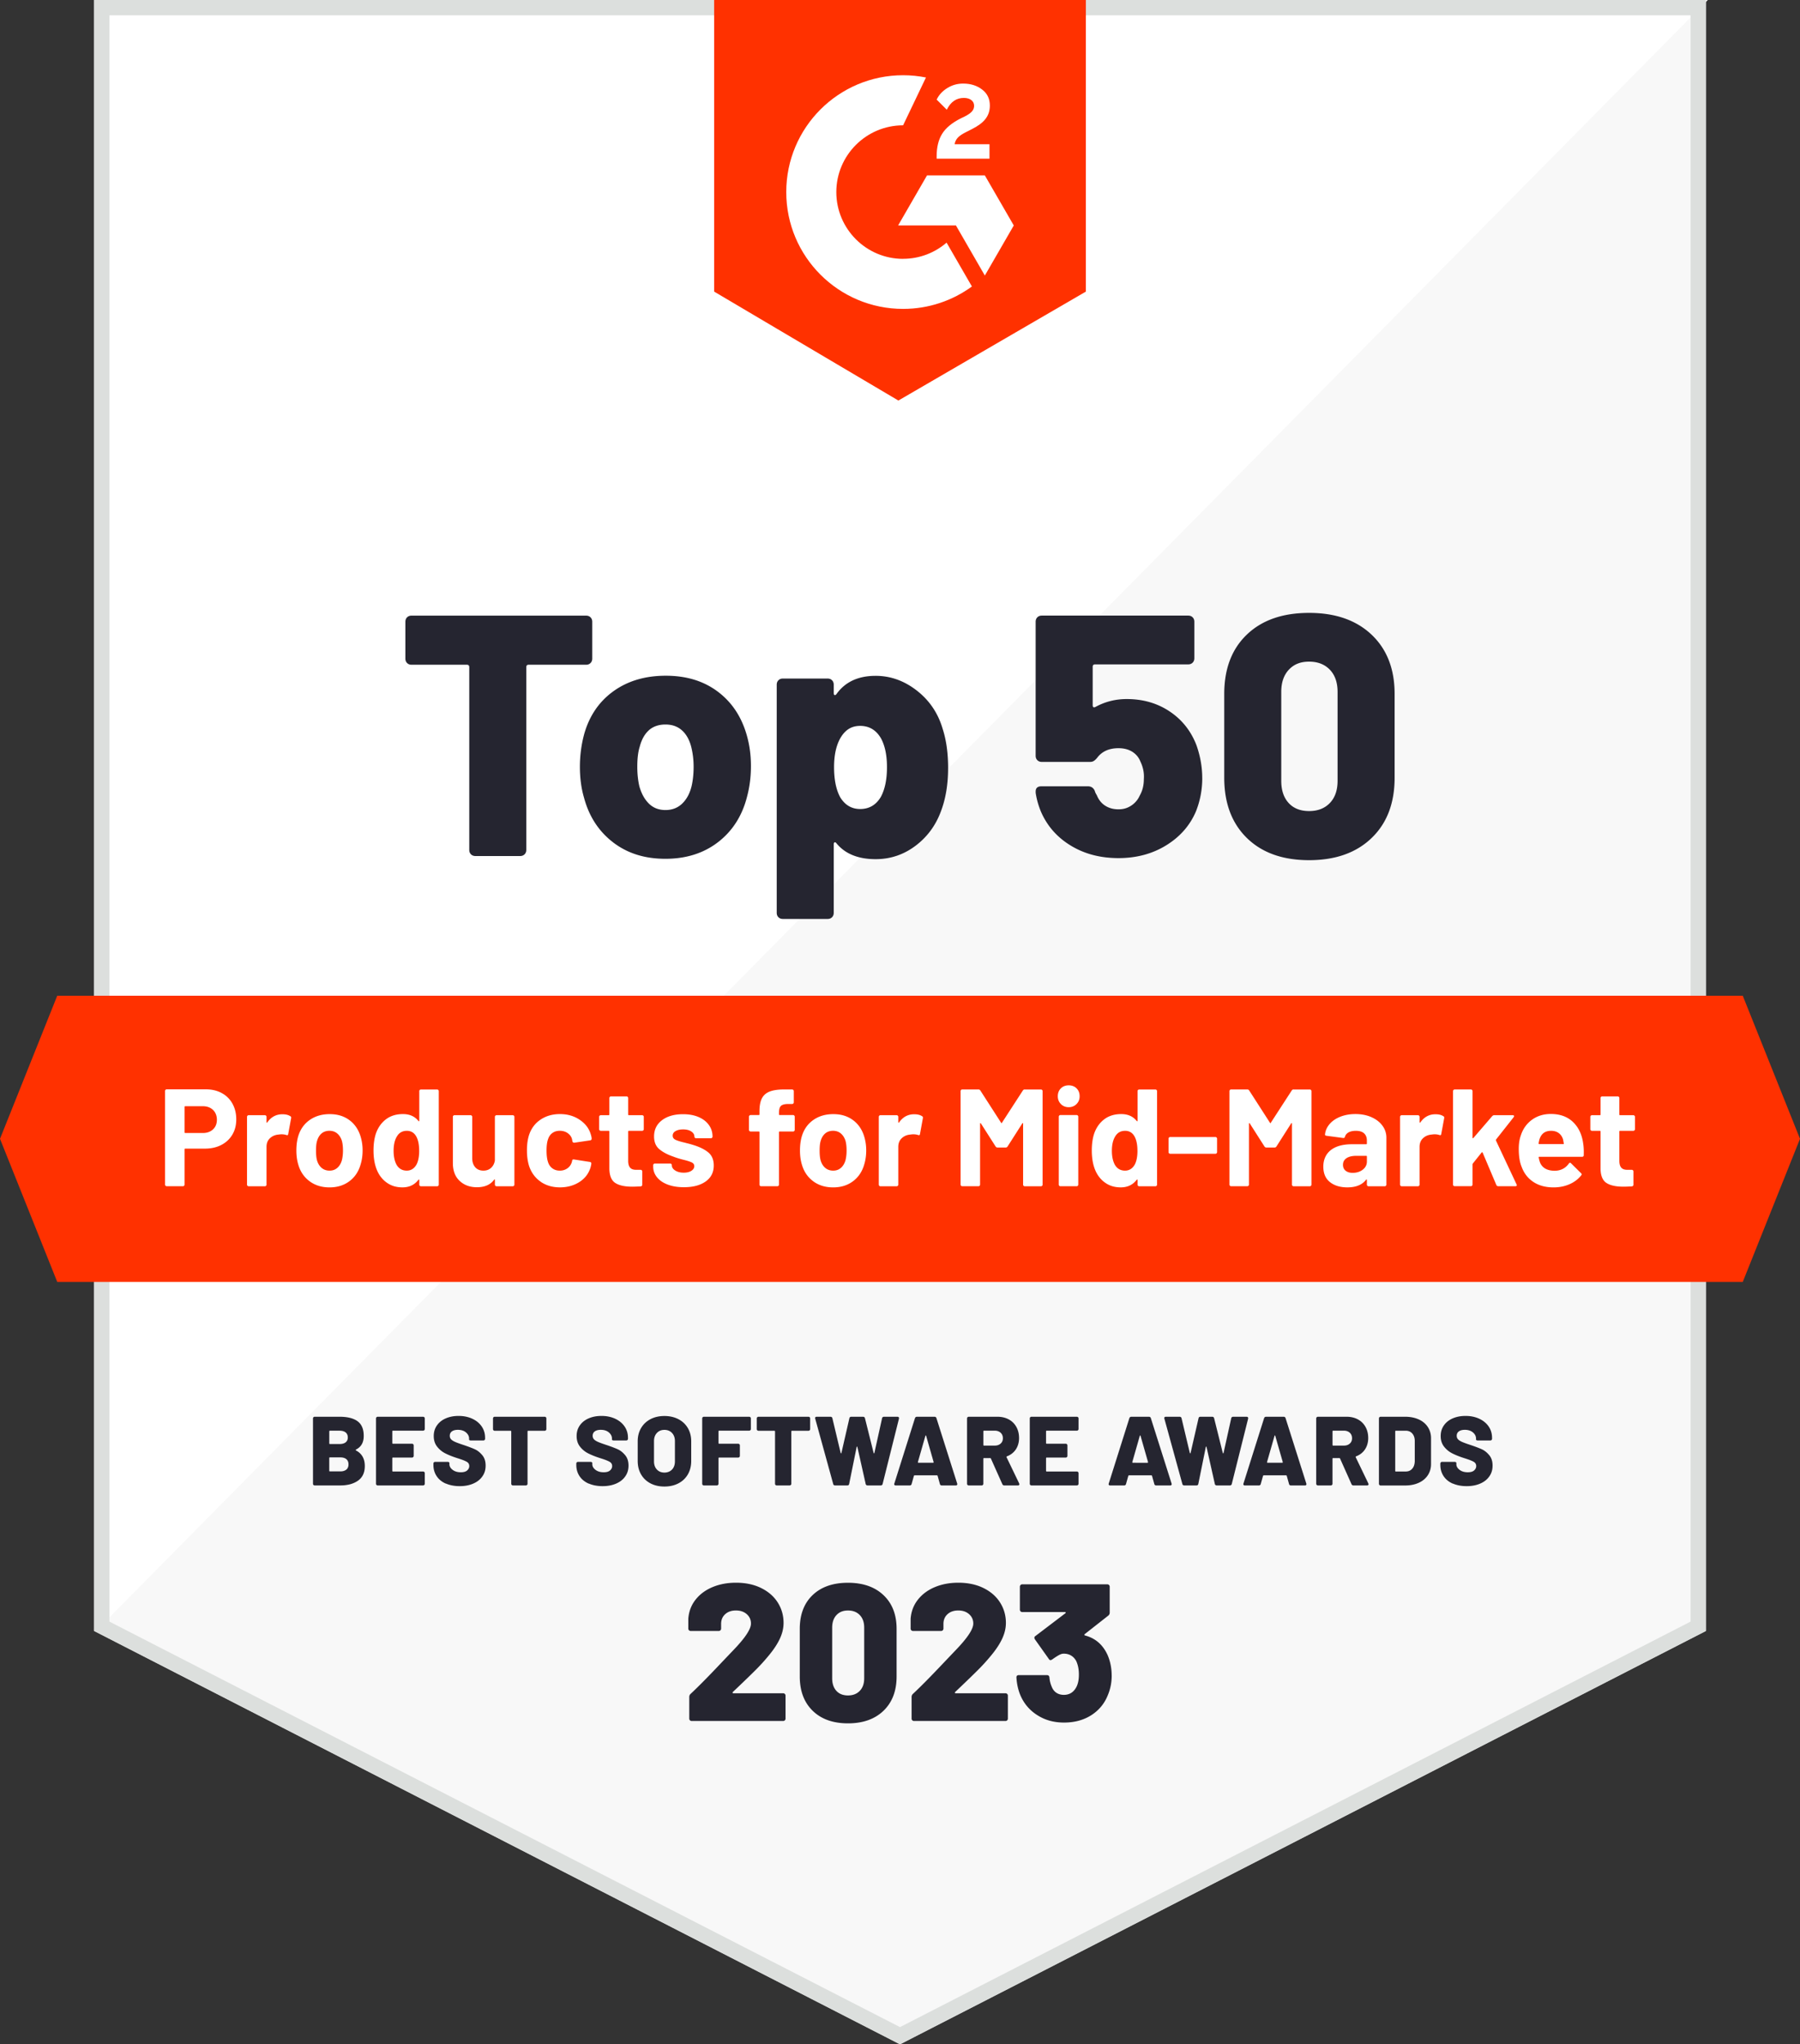 <svg xmlns="http://www.w3.org/2000/svg" id="White_Badges" viewBox="0 0 704.36 800"><rect x="0" y="0" width="704.36" height="800" fill="#333333" stroke="none"/><defs><style>.cls-2{fill:#fff}.cls-3{fill:#ff3100}.cls-5{fill:#252530}</style></defs><path d="M667.54 638.24 352.18 800 36.82 638.24V0h630.72v638.24z" style="fill:#f8f8f8"/><path d="M37.56 0v638.24L668.28 0H37.56z" class="cls-2"/><path d="M661.54 6v628.58L352.18 793.26 42.82 634.58V6h618.72m6-6H36.82v638.24L352.18 800l315.36-161.76V0Z" style="fill:#dcdfdd"/><path d="m424.91 114.11-73.36 42.63-72.1-42.63V0h145.46v114.11z" class="cls-3"/><path d="M387.21 56.45h-13.66c.37-2.15 1.69-3.34 4.38-4.71l2.52-1.28c4.5-2.31 6.89-4.91 6.89-9.16 0-2.68-1.03-4.79-3.1-6.32-2.02-1.53-4.5-2.27-7.35-2.27-2.27 0-4.33.58-6.23 1.77-1.86 1.16-3.26 2.64-4.13 4.5l3.96 3.96c1.53-3.1 3.76-4.62 6.69-4.62 2.48 0 4 1.28 4 3.05 0 1.49-.74 2.72-3.59 4.17l-1.61.78c-3.51 1.77-5.95 3.8-7.35 6.11-1.4 2.27-2.11 5.2-2.11 8.71v.95h20.68v-5.66ZM385.38 68.64h-22.63l-11.31 19.59h22.63l11.31 19.6 11.32-19.6-11.32-19.59z" class="cls-2"/><path d="M353.39 101.3c-14.41 0-26.13-11.72-26.13-26.13s11.72-26.13 26.13-26.13l8.95-18.72c-2.89-.57-5.88-.88-8.95-.88-25.25 0-45.72 20.47-45.72 45.72s20.47 45.72 45.72 45.72c10.07 0 19.37-3.26 26.93-8.77l-9.91-17.16c-4.58 3.94-10.52 6.33-17.02 6.33Z" class="cls-2"/><path d="M681.96 501.65H22.4l-22.4-56 22.4-56h659.56l22.4 56-22.4 56z" class="cls-3"/><path d="M139.18 567.43c0 .08.05.14.15.19 2.28 1.2 3.42 3.23 3.42 6.07 0 2.56-.88 4.47-2.65 5.72s-4.08 1.88-6.95 1.88h-9.98c-.21 0-.37-.06-.5-.19a.663.663 0 0 1-.19-.5v-25.5c0-.2.06-.37.19-.5s.29-.19.5-.19h9.68c3.12 0 5.48.59 7.08 1.77 1.6 1.18 2.4 3.09 2.4 5.72s-1 4.29-3 5.34c-.1.05-.15.12-.15.19Zm-10.33-7.3v4.69c0 .18.09.27.27.27h3.72c1.05 0 1.86-.22 2.42-.67.56-.45.84-1.08.84-1.9s-.28-1.5-.84-1.96-1.37-.69-2.42-.69h-3.72c-.18 0-.27.09-.27.27Zm6.68 14.96c.56-.47.84-1.16.84-2.05s-.28-1.54-.83-2.02c-.55-.47-1.35-.71-2.4-.71h-4.03c-.18 0-.27.09-.27.27v4.95c0 .18.09.27.27.27h4.03c1.02 0 1.82-.24 2.38-.71ZM166.03 559.67c-.13.13-.29.19-.5.19h-11.75c-.18 0-.27.09-.27.27v4.57c0 .18.09.27.27.27h7.41c.21 0 .37.06.5.19s.19.29.19.5v4.03c0 .21-.06.37-.19.5s-.29.19-.5.19h-7.41c-.18 0-.27.09-.27.27v4.92c0 .18.09.27.27.27h11.75c.2 0 .37.06.5.19s.19.29.19.5v4.07c0 .21-.06.37-.19.5s-.29.19-.5.19h-17.7c-.21 0-.37-.06-.5-.19a.663.663 0 0 1-.19-.5v-25.5c0-.2.06-.37.19-.5s.29-.19.5-.19h17.7c.2 0 .37.06.5.19s.19.29.19.5v4.07c0 .21-.06.37-.19.5ZM174.46 580.58c-1.55-.68-2.75-1.65-3.59-2.92s-1.27-2.73-1.27-4.4v-.5c0-.2.06-.37.19-.5s.29-.19.5-.19h4.88c.21 0 .37.05.5.13.13.09.19.2.19.33v.46c0 .82.42 1.55 1.25 2.19.83.64 1.9.96 3.21.96 1.13 0 1.96-.24 2.5-.73s.81-1.05.81-1.69c0-.72-.31-1.27-.94-1.65-.63-.38-1.75-.83-3.36-1.34l-.84-.27c-1.64-.54-3.07-1.12-4.3-1.75-1.23-.63-2.28-1.5-3.15-2.61s-1.31-2.49-1.31-4.13.42-2.98 1.25-4.17 1.98-2.11 3.46-2.75c1.47-.64 3.14-.96 5.01-.96 1.97 0 3.74.36 5.32 1.08 1.57.72 2.81 1.73 3.71 3.03.9 1.31 1.34 2.8 1.34 4.49v.31c0 .21-.06.37-.19.5s-.29.19-.5.19h-4.88c-.21 0-.37-.03-.5-.1a.3.3 0 0 1-.19-.29v-.35c0-.9-.4-1.69-1.19-2.38-.79-.69-1.86-1.04-3.19-1.04-1 0-1.78.21-2.34.61-.56.41-.84.99-.84 1.73 0 .56.18 1.03.54 1.4.36.37.92.72 1.67 1.04.75.32 1.91.74 3.48 1.25 1.79.61 3.19 1.15 4.19 1.61s1.94 1.21 2.82 2.25c.88 1.04 1.33 2.4 1.33 4.09s-.42 3.03-1.27 4.24c-.84 1.22-2.04 2.16-3.57 2.82-1.54.67-3.3 1-5.3 1s-3.85-.34-5.4-1.02ZM213.61 554.6c.13.13.19.29.19.5v4.11c0 .21-.06.37-.19.5s-.29.19-.5.19h-6.41c-.18 0-.27.09-.27.27v20.43c0 .21-.06.37-.19.5s-.29.19-.5.19h-4.99c-.21 0-.37-.06-.5-.19a.663.663 0 0 1-.19-.5v-20.43c0-.18-.09-.27-.27-.27h-6.18c-.21 0-.37-.06-.5-.19a.663.663 0 0 1-.19-.5v-4.11c0-.2.06-.37.19-.5s.29-.19.5-.19h19.51c.21 0 .37.06.5.19ZM230.37 580.58c-1.55-.68-2.75-1.65-3.59-2.92s-1.27-2.73-1.27-4.4v-.5c0-.2.06-.37.19-.5s.29-.19.5-.19h4.88c.21 0 .37.05.5.13.13.09.19.2.19.33v.46c0 .82.42 1.55 1.25 2.19.83.64 1.9.96 3.21.96 1.13 0 1.96-.24 2.5-.73s.81-1.05.81-1.69c0-.72-.31-1.27-.94-1.65-.63-.38-1.75-.83-3.36-1.34l-.84-.27c-1.64-.54-3.07-1.12-4.3-1.75-1.23-.63-2.28-1.5-3.15-2.61s-1.31-2.49-1.31-4.13.42-2.98 1.25-4.17 1.98-2.11 3.46-2.75c1.47-.64 3.14-.96 5.01-.96 1.97 0 3.74.36 5.32 1.08 1.57.72 2.81 1.73 3.71 3.03.9 1.31 1.34 2.8 1.34 4.49v.31c0 .21-.06.37-.19.5s-.29.19-.5.19h-4.88c-.21 0-.37-.03-.5-.1a.3.3 0 0 1-.19-.29v-.35c0-.9-.4-1.69-1.19-2.38-.79-.69-1.86-1.04-3.19-1.04-1 0-1.78.21-2.34.61-.56.41-.84.99-.84 1.73 0 .56.18 1.03.54 1.4.36.37.92.72 1.67 1.04.75.32 1.91.74 3.48 1.25 1.79.61 3.19 1.15 4.19 1.61s1.94 1.21 2.82 2.25c.88 1.04 1.33 2.4 1.33 4.09s-.42 3.03-1.27 4.24c-.84 1.22-2.04 2.16-3.57 2.82-1.54.67-3.3 1-5.3 1s-3.85-.34-5.4-1.02ZM254.52 580.47c-1.58-.83-2.8-2-3.67-3.51-.87-1.51-1.31-3.26-1.31-5.26v-7.68c0-1.95.44-3.67 1.31-5.16s2.09-2.66 3.67-3.49c1.57-.83 3.4-1.25 5.47-1.25s3.9.42 5.49 1.25c1.59.83 2.82 2 3.69 3.49s1.31 3.22 1.31 5.16v7.68c0 2-.44 3.75-1.31 5.26-.87 1.51-2.1 2.68-3.69 3.51-1.59.83-3.42 1.25-5.49 1.25s-3.9-.42-5.47-1.25Zm8.45-5.4c.75-.79 1.13-1.86 1.13-3.19v-7.95c0-1.31-.38-2.36-1.13-3.17-.76-.81-1.75-1.21-2.98-1.21s-2.18.4-2.94 1.21c-.76.81-1.13 1.86-1.13 3.17v7.95c0 1.33.38 2.39 1.13 3.19.75.79 1.73 1.19 2.94 1.19s2.22-.4 2.98-1.19ZM293.63 559.67c-.13.13-.29.19-.5.19h-11.71c-.18 0-.27.09-.27.27v4.57c0 .18.09.27.27.27h7.41c.21 0 .37.06.5.19s.19.29.19.5v4.03c0 .21-.06.37-.19.5s-.29.19-.5.19h-7.41c-.18 0-.27.09-.27.27v9.95c0 .21-.06.37-.19.5s-.29.19-.5.19h-4.99c-.21 0-.37-.06-.5-.19a.663.663 0 0 1-.19-.5v-25.5c0-.2.06-.37.19-.5s.29-.19.5-.19h17.66c.21 0 .37.06.5.19s.19.29.19.5v4.07c0 .21-.06.37-.19.5ZM316.83 554.6c.13.13.19.29.19.5v4.11c0 .21-.06.37-.19.5s-.29.19-.5.19h-6.41c-.18 0-.27.09-.27.27v20.43c0 .21-.06.37-.19.5s-.29.19-.5.19h-4.99c-.21 0-.37-.06-.5-.19a.663.663 0 0 1-.19-.5v-20.43c0-.18-.09-.27-.27-.27h-6.18c-.21 0-.37-.06-.5-.19a.663.663 0 0 1-.19-.5v-4.11c0-.2.06-.37.19-.5s.29-.19.5-.19h19.51c.21 0 .37.06.5.19ZM326.04 580.72l-7.03-25.54a.474.474 0 0 1-.04-.23c0-.36.2-.54.61-.54h5.38c.21 0 .38.06.52.17s.22.26.25.44l3.23 13.56c.05.1.11.15.17.15s.11-.05.13-.15l3.11-13.56c.08-.41.33-.61.77-.61h4.57c.41 0 .67.21.77.61l3.38 13.56c.05.1.11.15.17.15s.11-.05.13-.15l3-13.56a.68.68 0 0 1 .25-.44c.14-.12.31-.17.52-.17h5.22c.23 0 .4.06.52.19s.15.32.1.58l-6.38 25.5c-.1.41-.36.61-.77.61h-5.11c-.21 0-.38-.06-.52-.17a.705.705 0 0 1-.25-.44l-3.23-14.4c-.03-.13-.08-.19-.15-.19s-.13.06-.15.19l-2.92 14.4c-.08.41-.32.61-.73.61h-4.76c-.41 0-.67-.19-.77-.58ZM367.79 580.72l-.88-3.15c-.03-.15-.13-.23-.31-.23h-8.68c-.15 0-.26.08-.31.23l-.88 3.15c-.1.38-.36.58-.77.58h-5.41c-.26 0-.44-.07-.54-.21-.1-.14-.12-.33-.04-.56l8.06-25.54c.13-.38.4-.58.81-.58h6.8c.44 0 .7.19.81.58l8.1 25.54c.03.05.04.14.04.27 0 .33-.21.5-.61.5h-5.42c-.41 0-.67-.19-.77-.58Zm-8.6-8.53c0 .15.08.23.23.23h5.68c.1 0 .17-.03.21-.1.04-.06.04-.13.02-.21l-2.92-10.21c-.03-.13-.07-.19-.13-.19s-.12.06-.17.19l-2.92 10.21v.08ZM392.21 580.75l-4.46-9.98c-.05-.13-.15-.19-.31-.19h-2.38c-.18 0-.27.09-.27.27v9.75c0 .21-.06.37-.19.5s-.29.19-.5.19h-4.99c-.21 0-.37-.06-.5-.19a.663.663 0 0 1-.19-.5v-25.5c0-.2.06-.37.19-.5s.29-.19.5-.19h11.17c1.69 0 3.17.35 4.45 1.04 1.28.69 2.27 1.67 2.98 2.94.7 1.27 1.06 2.72 1.06 4.36s-.42 3.16-1.25 4.42c-.83 1.25-1.99 2.16-3.48 2.73-.18.08-.23.21-.15.38l4.92 10.21.08.31c0 .33-.21.5-.61.5h-5.26c-.38 0-.65-.18-.81-.54Zm-7.41-20.62v5.3c0 .18.09.27.27.27h4.19c.95 0 1.71-.26 2.3-.79.59-.52.88-1.22.88-2.09s-.29-1.61-.88-2.15c-.59-.54-1.36-.81-2.3-.81h-4.19c-.18 0-.27.09-.27.27ZM421.85 559.67c-.13.13-.29.19-.5.19H409.6c-.18 0-.27.09-.27.27v4.57c0 .18.09.27.27.27h7.41c.21 0 .37.06.5.19s.19.29.19.5v4.03c0 .21-.06.37-.19.5s-.29.19-.5.19h-7.41c-.18 0-.27.09-.27.27v4.92c0 .18.09.27.27.27h11.75c.2 0 .37.06.5.19s.19.29.19.5v4.07c0 .21-.06.37-.19.5s-.29.19-.5.19h-17.7c-.21 0-.37-.06-.5-.19a.663.663 0 0 1-.19-.5v-25.5c0-.2.06-.37.19-.5s.29-.19.5-.19h17.7c.2 0 .37.06.5.19s.19.29.19.5v4.07c0 .21-.06.37-.19.5ZM451.69 580.72l-.88-3.15c-.03-.15-.13-.23-.31-.23h-8.68c-.15 0-.26.08-.31.23l-.88 3.15c-.1.38-.36.58-.77.58h-5.41c-.26 0-.44-.07-.54-.21-.1-.14-.12-.33-.04-.56l8.06-25.54c.13-.38.4-.58.81-.58h6.8c.44 0 .7.19.81.58l8.1 25.54c.03.05.04.14.04.27 0 .33-.21.5-.61.5h-5.42c-.41 0-.67-.19-.77-.58Zm-8.6-8.53c0 .15.08.23.23.23H449c.1 0 .17-.03.21-.1.04-.06.04-.13.02-.21l-2.92-10.21c-.03-.13-.07-.19-.13-.19s-.12.06-.17.19l-2.92 10.21v.08ZM462.67 580.72l-7.03-25.54a.474.474 0 0 1-.04-.23c0-.36.2-.54.61-.54h5.38c.21 0 .38.06.52.17s.22.26.25.44l3.23 13.56c.05.1.11.15.17.15s.11-.05.13-.15l3.11-13.56c.08-.41.33-.61.77-.61h4.57c.41 0 .67.21.77.61l3.38 13.56c.05.1.11.15.17.15s.11-.05.13-.15l3-13.56a.68.68 0 0 1 .25-.44c.14-.12.31-.17.52-.17h5.22c.23 0 .4.06.52.19s.15.32.1.58l-6.38 25.5c-.1.41-.36.61-.77.61h-5.11c-.21 0-.38-.06-.52-.17a.705.705 0 0 1-.25-.44l-3.23-14.4c-.03-.13-.08-.19-.15-.19s-.13.06-.15.19l-2.92 14.4c-.08.41-.32.61-.73.61h-4.76c-.41 0-.67-.19-.77-.58ZM504.41 580.72l-.88-3.15c-.03-.15-.13-.23-.31-.23h-8.68c-.15 0-.26.08-.31.23l-.88 3.15c-.1.38-.36.58-.77.58h-5.41c-.26 0-.44-.07-.54-.21-.1-.14-.12-.33-.04-.56l8.06-25.54c.13-.38.4-.58.81-.58h6.8c.44 0 .7.19.81.58l8.1 25.54c.03.05.04.14.04.27 0 .33-.21.5-.61.5h-5.42c-.41 0-.67-.19-.77-.58Zm-8.6-8.53c0 .15.08.23.23.23h5.68c.1 0 .17-.03.21-.1.04-.06.04-.13.02-.21l-2.92-10.21c-.03-.13-.07-.19-.13-.19s-.12.06-.17.19l-2.92 10.21v.08ZM528.84 580.75l-4.46-9.98c-.05-.13-.15-.19-.31-.19h-2.38c-.18 0-.27.09-.27.27v9.75c0 .21-.06.37-.19.5s-.29.19-.5.19h-4.99c-.21 0-.37-.06-.5-.19a.663.663 0 0 1-.19-.5v-25.5c0-.2.06-.37.19-.5s.29-.19.5-.19h11.17c1.69 0 3.17.35 4.45 1.04 1.28.69 2.27 1.67 2.98 2.94.7 1.27 1.06 2.72 1.06 4.36s-.42 3.16-1.25 4.42c-.83 1.25-1.99 2.16-3.48 2.73-.18.08-.23.21-.15.38l4.92 10.21.08.31c0 .33-.21.5-.61.5h-5.26c-.38 0-.65-.18-.81-.54Zm-7.41-20.62v5.3c0 .18.09.27.27.27h4.19c.95 0 1.71-.26 2.3-.79.59-.52.88-1.22.88-2.09s-.29-1.61-.88-2.15c-.59-.54-1.36-.81-2.3-.81h-4.19c-.18 0-.27.09-.27.27ZM539.78 581.1a.663.663 0 0 1-.19-.5v-25.5c0-.2.06-.37.19-.5s.29-.19.5-.19h9.56c2 0 3.76.35 5.3 1.04 1.54.69 2.73 1.68 3.57 2.96.84 1.28 1.27 2.75 1.27 4.42v10.06c0 1.66-.42 3.14-1.27 4.42-.84 1.28-2.04 2.27-3.57 2.96-1.54.69-3.3 1.04-5.3 1.04h-9.56c-.21 0-.37-.06-.5-.19Zm6.45-5.26h3.88c1.02 0 1.86-.36 2.5-1.09.64-.73.97-1.71 1-2.94v-7.91c0-1.23-.33-2.21-.98-2.94-.65-.73-1.5-1.09-2.55-1.09h-3.84c-.18 0-.27.09-.27.27v15.44c0 .18.09.27.27.27ZM568.49 580.58c-1.55-.68-2.75-1.65-3.59-2.92s-1.27-2.73-1.27-4.4v-.5c0-.2.06-.37.19-.5s.29-.19.5-.19h4.88c.21 0 .37.05.5.13.13.09.19.2.19.33v.46c0 .82.42 1.55 1.25 2.19.83.64 1.9.96 3.21.96 1.13 0 1.96-.24 2.5-.73s.81-1.05.81-1.69c0-.72-.31-1.27-.94-1.65-.63-.38-1.75-.83-3.36-1.34l-.84-.27c-1.64-.54-3.07-1.12-4.3-1.75-1.23-.63-2.28-1.5-3.15-2.61s-1.31-2.49-1.31-4.13.42-2.98 1.25-4.17 1.98-2.11 3.46-2.75c1.47-.64 3.14-.96 5.01-.96 1.97 0 3.74.36 5.32 1.08 1.57.72 2.81 1.73 3.71 3.03.9 1.31 1.34 2.8 1.34 4.49v.31c0 .21-.06.37-.19.5s-.29.19-.5.19h-4.88c-.21 0-.37-.03-.5-.1a.3.3 0 0 1-.19-.29v-.35c0-.9-.4-1.69-1.19-2.38-.79-.69-1.86-1.04-3.19-1.04-1 0-1.78.21-2.34.61-.56.41-.84.99-.84 1.73 0 .56.18 1.03.54 1.4.36.37.92.72 1.67 1.04.75.32 1.91.74 3.48 1.25 1.79.61 3.19 1.15 4.19 1.61s1.94 1.21 2.82 2.25c.88 1.04 1.33 2.4 1.33 4.09s-.42 3.03-1.27 4.24c-.84 1.22-2.04 2.16-3.57 2.82-1.54.67-3.3 1-5.3 1s-3.85-.34-5.4-1.02Z" class="cls-5"/><path d="M86.77 427.75c1.8.97 3.2 2.35 4.19 4.14.99 1.79 1.49 3.83 1.49 6.14s-.51 4.27-1.54 6-2.47 3.07-4.33 4.03c-1.86.96-3.99 1.43-6.41 1.43h-7.68c-.18 0-.27.09-.27.27v13.79c0 .18-.06.33-.19.46a.62.62 0 0 1-.46.19h-6.33a.62.62 0 0 1-.46-.19.62.62 0 0 1-.19-.46v-36.62c0-.18.06-.33.19-.46a.62.62 0 0 1 .46-.19h15.25c2.38 0 4.47.49 6.27 1.46Zm-3.41 14.2c1.01-.96 1.51-2.21 1.51-3.76s-.51-2.87-1.51-3.84c-1.01-.97-2.34-1.46-4-1.46h-6.87c-.18 0-.27.09-.27.27v9.95c0 .18.09.27.27.27h6.87c1.66 0 2.99-.48 4-1.43ZM113.6 436.79c.29.14.4.42.32.81l-1.14 6.17c-.04.43-.29.56-.76.38-.54-.18-1.17-.27-1.89-.27-.29 0-.69.04-1.19.11-1.3.11-2.4.59-3.3 1.43-.9.85-1.35 1.97-1.35 3.38v14.77c0 .18-.06.33-.19.46s-.28.19-.46.19h-6.33a.62.62 0 0 1-.46-.19.62.62 0 0 1-.19-.46v-26.51c0-.18.06-.33.19-.46a.62.62 0 0 1 .46-.19h6.33c.18 0 .33.06.46.19s.19.28.19.46v2.06c0 .11.04.18.11.22.07.04.13.02.16-.05 1.48-2.16 3.46-3.25 5.95-3.25 1.3 0 2.33.25 3.08.76ZM121.17 462.27c-2.16-1.59-3.64-3.75-4.44-6.49-.51-1.69-.76-3.53-.76-5.52 0-2.13.25-4.04.76-5.73.83-2.67 2.33-4.76 4.49-6.27 2.16-1.51 4.76-2.27 7.79-2.27s5.48.75 7.57 2.24c2.09 1.5 3.57 3.58 4.44 6.25.58 1.8.87 3.7.87 5.68s-.25 3.77-.76 5.46c-.79 2.81-2.26 5.02-4.41 6.63-2.15 1.61-4.73 2.41-7.76 2.41s-5.63-.79-7.79-2.38Zm10.82-5.25c.83-.72 1.42-1.71 1.79-2.98.29-1.15.43-2.42.43-3.79 0-1.51-.14-2.79-.43-3.84-.4-1.23-1.01-2.18-1.84-2.87-.83-.69-1.84-1.03-3.03-1.03s-2.25.34-3.06 1.03-1.4 1.64-1.76 2.87c-.29.87-.43 2.15-.43 3.84s.13 2.89.38 3.79c.36 1.26.96 2.25 1.81 2.98.85.72 1.88 1.08 3.11 1.08s2.2-.36 3.03-1.08ZM164.26 426.54a.62.62 0 0 1 .46-.19h6.33c.18 0 .33.06.46.19s.19.28.19.46v36.57c0 .18-.06.33-.19.46s-.28.19-.46.19h-6.33a.62.62 0 0 1-.46-.19.62.62 0 0 1-.19-.46v-1.79c0-.11-.04-.17-.11-.19-.07-.02-.14 0-.22.08-1.51 1.98-3.59 2.98-6.22 2.98s-4.7-.7-6.52-2.11c-1.82-1.41-3.13-3.34-3.92-5.79-.61-1.87-.92-4.06-.92-6.55s.32-4.8.97-6.71c.83-2.31 2.14-4.14 3.92-5.49s3.99-2.03 6.63-2.03 4.62.9 6.06 2.7c.07.11.14.14.22.11.07-.04.11-.11.11-.22v-11.58c0-.18.06-.33.19-.46Zm-.24 23.77c0-2.42-.4-4.31-1.19-5.68-.83-1.41-2.04-2.11-3.62-2.11-1.7 0-2.98.7-3.84 2.11-.9 1.41-1.35 3.32-1.35 5.73 0 2.16.38 3.97 1.14 5.41.9 1.55 2.24 2.33 4 2.33 1.62 0 2.88-.77 3.79-2.33.72-1.33 1.08-3.16 1.08-5.46ZM193.85 436.6a.62.62 0 0 1 .46-.19h6.33c.18 0 .33.06.46.19s.19.28.19.46v26.51c0 .18-.06.33-.19.46s-.28.19-.46.19h-6.33a.62.62 0 0 1-.46-.19.62.62 0 0 1-.19-.46v-1.84c0-.11-.04-.17-.11-.19-.07-.02-.14.03-.22.14-1.44 1.95-3.68 2.92-6.71 2.92-2.74 0-5-.83-6.76-2.49-1.77-1.66-2.65-3.98-2.65-6.98v-18.07c0-.18.06-.33.19-.46s.28-.19.46-.19h6.27c.18 0 .33.06.46.19s.19.28.19.46v16.17c0 1.44.39 2.62 1.16 3.52.77.9 1.85 1.35 3.22 1.35 1.23 0 2.24-.37 3.03-1.11.79-.74 1.28-1.7 1.46-2.89v-17.04c0-.18.06-.33.19-.46ZM211.64 462.48c-2.11-1.44-3.62-3.43-4.52-5.95-.61-1.8-.92-3.93-.92-6.38s.31-4.51.92-6.28c.87-2.45 2.36-4.38 4.49-5.79 2.13-1.41 4.63-2.11 7.52-2.11s5.42.72 7.6 2.16c2.18 1.44 3.63 3.26 4.35 5.46.29.87.43 1.51.43 1.95v.11c0 .32-.18.52-.54.6l-6.22.92h-.11c-.32 0-.54-.18-.65-.54l-.16-.87c-.25-.94-.81-1.71-1.68-2.33-.87-.61-1.89-.92-3.08-.92s-2.13.29-2.92.87c-.79.58-1.35 1.37-1.68 2.38-.4 1.08-.6 2.56-.6 4.44s.18 3.35.54 4.44c.32 1.08.89 1.93 1.7 2.54.81.61 1.79.92 2.95.92s2.1-.3 2.95-.89c.85-.59 1.43-1.42 1.76-2.46.04-.07.05-.18.05-.32.04-.04.05-.09.05-.16.04-.43.29-.61.76-.54l6.22.97c.36.07.54.27.54.59 0 .29-.11.83-.32 1.62-.76 2.42-2.23 4.31-4.41 5.68s-4.7 2.06-7.55 2.06-5.38-.72-7.49-2.16ZM251.73 442.33a.62.62 0 0 1-.46.19h-5.19c-.18 0-.27.09-.27.27v11.47c0 1.19.24 2.07.73 2.65.49.58 1.27.87 2.35.87h1.79c.18 0 .33.06.46.19s.19.28.19.46v5.14c0 .4-.22.63-.65.7-1.51.07-2.6.11-3.25.11-2.99 0-5.23-.5-6.71-1.49-1.48-.99-2.24-2.86-2.27-5.6v-14.5c0-.18-.09-.27-.27-.27h-3.08a.62.62 0 0 1-.46-.19.62.62 0 0 1-.19-.46v-4.81c0-.18.06-.33.19-.46a.62.62 0 0 1 .46-.19h3.08c.18 0 .27-.09.27-.27v-6.44c0-.18.06-.33.19-.46a.62.62 0 0 1 .46-.19h6.06c.18 0 .33.06.46.19s.19.28.19.46v6.44c0 .18.09.27.27.27h5.19c.18 0 .33.06.46.19s.19.28.19.46v4.81c0 .18-.06.33-.19.46ZM261.28 463.56c-1.8-.69-3.2-1.64-4.19-2.87-.99-1.23-1.49-2.61-1.49-4.17v-.54c0-.18.06-.33.19-.46s.28-.19.46-.19h6c.18 0 .33.06.46.19s.19.28.19.46v.05c0 .79.44 1.47 1.33 2.03.88.56 1.99.84 3.33.84 1.23 0 2.22-.24 2.98-.73s1.14-1.09 1.14-1.81c0-.65-.32-1.14-.97-1.46-.65-.32-1.71-.67-3.19-1.03-1.7-.43-3.03-.85-4-1.24-2.31-.79-4.15-1.77-5.52-2.92-1.37-1.15-2.06-2.81-2.06-4.98 0-2.67 1.04-4.79 3.11-6.36 2.07-1.57 4.82-2.35 8.25-2.35 2.31 0 4.33.37 6.06 1.11 1.73.74 3.07 1.78 4.03 3.11.96 1.33 1.43 2.85 1.43 4.54 0 .18-.06.33-.19.46s-.28.19-.46.19h-5.79a.62.62 0 0 1-.46-.19.62.62 0 0 1-.19-.46c0-.79-.41-1.46-1.22-2s-1.88-.81-3.22-.81c-1.19 0-2.16.22-2.92.65-.76.43-1.14 1.03-1.14 1.79s.37 1.26 1.11 1.62c.74.36 1.97.74 3.71 1.14.4.11.85.23 1.35.35.5.13 1.05.28 1.62.46 2.56.76 4.58 1.73 6.06 2.92 1.48 1.19 2.22 2.92 2.22 5.19 0 2.67-1.05 4.75-3.16 6.25-2.11 1.5-4.95 2.25-8.52 2.25-2.42 0-4.53-.34-6.33-1.03ZM310.8 436.54c.13.13.19.28.19.46v5.14c0 .18-.06.33-.19.46a.62.62 0 0 1-.46.19h-5.25c-.18 0-.27.09-.27.27v20.5c0 .18-.06.33-.19.46a.62.62 0 0 1-.46.19h-6.33a.62.62 0 0 1-.46-.19.62.62 0 0 1-.19-.46v-20.5c0-.18-.09-.27-.27-.27h-3.19a.62.62 0 0 1-.46-.19.62.62 0 0 1-.19-.46V437c0-.18.06-.33.19-.46s.28-.19.46-.19h3.19c.18 0 .27-.09.27-.27v-1.19c0-2.24.34-3.98 1.03-5.22.68-1.24 1.79-2.13 3.33-2.65 1.53-.52 3.65-.75 6.36-.68h2.06c.18 0 .33.06.46.19s.19.28.19.46v4.38c0 .18-.06.33-.19.46a.62.62 0 0 1-.46.19h-1.79c-1.26.04-2.14.3-2.62.78-.49.49-.73 1.38-.73 2.68v.6c0 .18.09.27.27.27h5.25c.18 0 .33.06.46.19ZM318.24 462.27c-2.16-1.59-3.64-3.75-4.44-6.49-.51-1.69-.76-3.53-.76-5.52 0-2.13.25-4.04.76-5.73.83-2.67 2.33-4.76 4.49-6.27 2.16-1.51 4.76-2.27 7.79-2.27s5.48.75 7.57 2.24c2.09 1.5 3.57 3.58 4.44 6.25.58 1.8.87 3.7.87 5.68s-.25 3.77-.76 5.46c-.79 2.81-2.26 5.02-4.41 6.63-2.15 1.61-4.73 2.41-7.76 2.41s-5.63-.79-7.79-2.38Zm10.82-5.25c.83-.72 1.42-1.71 1.79-2.98.29-1.15.43-2.42.43-3.79 0-1.51-.14-2.79-.43-3.84-.4-1.23-1.01-2.18-1.84-2.87-.83-.69-1.84-1.03-3.03-1.03s-2.25.34-3.06 1.03-1.4 1.64-1.76 2.87c-.29.87-.43 2.15-.43 3.84s.13 2.89.38 3.79c.36 1.26.96 2.25 1.81 2.98.85.72 1.88 1.08 3.11 1.08s2.2-.36 3.03-1.08ZM360.81 436.79c.29.14.4.42.32.81l-1.13 6.17c-.04.43-.29.56-.76.38-.54-.18-1.17-.27-1.89-.27-.29 0-.69.04-1.19.11-1.3.11-2.4.59-3.3 1.43-.9.85-1.35 1.97-1.35 3.38v14.77c0 .18-.06.33-.19.46s-.28.19-.46.19h-6.33a.62.62 0 0 1-.46-.19.62.62 0 0 1-.19-.46v-26.51c0-.18.06-.33.19-.46a.62.62 0 0 1 .46-.19h6.33c.18 0 .33.06.46.19s.19.28.19.46v2.06c0 .11.04.18.11.22.07.04.13.02.16-.05 1.48-2.16 3.46-3.25 5.95-3.25 1.3 0 2.33.25 3.08.76ZM401 426.35h6.33c.18 0 .33.06.46.19s.19.28.19.46v36.57c0 .18-.06.33-.19.46s-.28.19-.46.19H401a.62.62 0 0 1-.46-.19.62.62 0 0 1-.19-.46v-23.86c0-.14-.04-.22-.11-.22s-.14.05-.22.16l-5.73 8.98c-.18.29-.43.43-.76.43h-3.19c-.32 0-.58-.14-.76-.43l-5.73-8.98c-.07-.11-.14-.15-.22-.14-.07.02-.11.1-.11.24v23.8c0 .18-.06.33-.19.46s-.28.19-.46.19h-6.33a.62.62 0 0 1-.46-.19.62.62 0 0 1-.19-.46v-36.57c0-.18.06-.33.19-.46s.28-.19.46-.19h6.33c.32 0 .58.14.76.43l8.11 12.6c.11.22.22.22.33 0l8.17-12.6c.18-.29.43-.43.76-.43ZM415.15 432.05c-.81-.81-1.22-1.83-1.22-3.06s.4-2.29 1.19-3.08c.79-.79 1.82-1.19 3.08-1.19s2.29.4 3.08 1.19c.79.79 1.19 1.82 1.19 3.08s-.41 2.25-1.22 3.06-1.83 1.22-3.06 1.22-2.24-.41-3.06-1.22Zm-.65 31.97a.62.62 0 0 1-.19-.46V437c0-.18.06-.33.19-.46a.62.62 0 0 1 .46-.19h6.33c.18 0 .33.06.46.19s.19.28.19.46v26.56c0 .18-.06.33-.19.46s-.28.19-.46.19h-6.33a.62.62 0 0 1-.46-.19ZM445.33 426.54a.62.62 0 0 1 .46-.19h6.33c.18 0 .33.06.46.19s.19.28.19.46v36.57c0 .18-.06.33-.19.46a.62.62 0 0 1-.46.19h-6.33a.62.62 0 0 1-.46-.19.62.62 0 0 1-.19-.46v-1.79c0-.11-.04-.17-.11-.19-.07-.02-.14 0-.22.08-1.51 1.98-3.59 2.98-6.22 2.98s-4.7-.7-6.52-2.11c-1.82-1.41-3.13-3.34-3.92-5.79-.61-1.87-.92-4.06-.92-6.55s.32-4.8.97-6.71c.83-2.31 2.14-4.14 3.92-5.49s3.99-2.03 6.63-2.03 4.62.9 6.06 2.7c.07.11.14.14.22.11.07-.04.11-.11.11-.22v-11.58c0-.18.06-.33.19-.46Zm-.24 23.77c0-2.42-.4-4.31-1.19-5.68-.83-1.41-2.04-2.11-3.62-2.11-1.7 0-2.97.7-3.84 2.11-.9 1.41-1.35 3.32-1.35 5.73 0 2.16.38 3.97 1.14 5.41.9 1.55 2.24 2.33 4 2.33 1.62 0 2.88-.77 3.79-2.33.72-1.33 1.08-3.16 1.08-5.46ZM457.45 451.31a.62.62 0 0 1-.19-.46v-5.25c0-.18.06-.33.19-.46a.62.62 0 0 1 .46-.19h17.69c.18 0 .33.06.46.19s.19.28.19.46v5.25c0 .18-.06.33-.19.46a.62.62 0 0 1-.46.19h-17.69a.62.62 0 0 1-.46-.19ZM506.21 426.35h6.33c.18 0 .33.06.46.19s.19.28.19.46v36.57c0 .18-.06.33-.19.46s-.28.19-.46.19h-6.33a.62.62 0 0 1-.46-.19.62.62 0 0 1-.19-.46v-23.86c0-.14-.04-.22-.11-.22s-.14.05-.22.16l-5.73 8.98c-.18.29-.43.43-.76.43h-3.19c-.32 0-.58-.14-.76-.43l-5.73-8.98c-.07-.11-.14-.15-.22-.14-.07.02-.11.1-.11.24v23.8c0 .18-.06.33-.19.46s-.28.19-.46.19h-6.33a.62.62 0 0 1-.46-.19.62.62 0 0 1-.19-.46v-36.57c0-.18.06-.33.19-.46s.28-.19.46-.19h6.33c.32 0 .58.14.76.43l8.11 12.6c.11.22.22.22.33 0l8.17-12.6c.18-.29.43-.43.76-.43ZM536.67 437.19c1.84.81 3.27 1.92 4.3 3.33a7.792 7.792 0 0 1 1.54 4.71v18.34c0 .18-.06.33-.19.46s-.28.19-.46.19h-6.33a.62.62 0 0 1-.46-.19.62.62 0 0 1-.19-.46v-1.79c0-.11-.04-.18-.11-.22-.07-.04-.14 0-.22.11-1.51 1.98-3.95 2.98-7.3 2.98-2.81 0-5.08-.68-6.82-2.06-1.73-1.37-2.6-3.39-2.6-6.06s.97-4.93 2.92-6.46c1.95-1.53 4.72-2.3 8.33-2.3h5.52c.18 0 .27-.09.27-.27v-1.19c0-1.19-.36-2.12-1.08-2.79-.72-.67-1.8-1-3.25-1-1.12 0-2.05.2-2.79.59-.74.4-1.22.96-1.43 1.68-.11.4-.34.58-.7.54l-6.54-.87c-.43-.07-.63-.23-.59-.49.14-1.51.75-2.88 1.81-4.11 1.06-1.23 2.47-2.18 4.22-2.87 1.75-.68 3.71-1.03 5.87-1.03 2.34 0 4.44.41 6.28 1.22Zm-3.41 20.53c1.08-.83 1.62-1.89 1.62-3.19v-1.95c0-.18-.09-.27-.27-.27h-3.9c-1.62 0-2.89.31-3.81.92-.92.61-1.38 1.48-1.38 2.6 0 .97.34 1.74 1.03 2.3.68.56 1.6.84 2.76.84 1.55 0 2.87-.41 3.95-1.24ZM564.8 436.79c.29.14.4.42.32.81l-1.14 6.17c-.04.43-.29.56-.76.38-.54-.18-1.17-.27-1.89-.27-.29 0-.69.04-1.19.11-1.3.11-2.4.59-3.3 1.43-.9.85-1.35 1.97-1.35 3.38v14.77c0 .18-.06.33-.19.46s-.28.19-.46.19h-6.33a.62.62 0 0 1-.46-.19.62.62 0 0 1-.19-.46v-26.51c0-.18.06-.33.19-.46a.62.62 0 0 1 .46-.19h6.33c.18 0 .33.06.46.19s.19.28.19.46v2.06c0 .11.04.18.11.22.07.04.13.02.16-.05 1.48-2.16 3.46-3.25 5.95-3.25 1.3 0 2.33.25 3.08.76ZM568.78 464.02a.62.62 0 0 1-.19-.46v-36.57c0-.18.06-.33.19-.46s.28-.19.46-.19h6.33c.18 0 .33.06.46.19s.19.28.19.46v18.23c0 .11.04.17.11.19.07.02.14 0 .22-.08l7.36-8.55c.25-.25.52-.38.81-.38h7.19c.36 0 .54.13.54.38 0 .11-.05.25-.16.43l-6.87 8.71c-.07.14-.09.27-.05.38l8.06 17.15c.07.14.11.25.11.32 0 .29-.2.43-.6.43h-6.65c-.36 0-.61-.16-.76-.49l-5.36-12.66a.278.278 0 0 0-.19-.14c-.09-.02-.15 0-.19.08l-3.46 4.33c-.07.14-.11.25-.11.32v7.9c0 .18-.06.33-.19.46s-.28.19-.46.19h-6.33a.62.62 0 0 1-.46-.19ZM619.76 452.04c-.04.43-.27.65-.7.65h-16.72c-.22 0-.29.09-.22.27.11.72.31 1.44.59 2.16.94 2.02 2.85 3.03 5.73 3.03 2.31-.04 4.13-.97 5.46-2.81.14-.22.31-.32.49-.32.11 0 .23.07.38.22l3.89 3.84c.18.18.27.34.27.49 0 .07-.07.22-.22.43-1.19 1.48-2.72 2.62-4.6 3.44-1.88.81-3.93 1.22-6.17 1.22-3.1 0-5.73-.7-7.87-2.11-2.15-1.41-3.69-3.37-4.62-5.9-.76-1.8-1.14-4.17-1.14-7.09 0-1.98.27-3.73.81-5.25.83-2.56 2.28-4.6 4.35-6.11 2.07-1.51 4.54-2.27 7.38-2.27 3.61 0 6.5 1.05 8.68 3.14 2.18 2.09 3.51 4.89 3.98 8.38.22 1.37.29 2.9.22 4.6Zm-17.31-6.33c-.14.47-.27 1.05-.38 1.73 0 .18.09.27.27.27h9.36c.22 0 .29-.09.22-.27-.18-1.05-.27-1.55-.27-1.51-.32-1.08-.89-1.92-1.7-2.52-.81-.6-1.81-.89-3-.89-2.27 0-3.77 1.06-4.49 3.19ZM639.59 442.33a.62.62 0 0 1-.46.19h-5.19c-.18 0-.27.09-.27.27v11.47c0 1.19.24 2.07.73 2.65.49.58 1.27.87 2.35.87h1.79c.18 0 .33.06.46.19s.19.28.19.46v5.14c0 .4-.22.63-.65.7-1.51.07-2.6.11-3.25.11-2.99 0-5.23-.5-6.71-1.49-1.48-.99-2.24-2.86-2.27-5.6v-14.5c0-.18-.09-.27-.27-.27h-3.08a.62.62 0 0 1-.46-.19.62.62 0 0 1-.19-.46v-4.81c0-.18.06-.33.19-.46a.62.62 0 0 1 .46-.19h3.08c.18 0 .27-.09.27-.27v-6.44c0-.18.06-.33.19-.46a.62.62 0 0 1 .46-.19h6.06c.18 0 .33.06.46.19s.19.28.19.46v6.44c0 .18.09.27.27.27h5.19c.18 0 .33.06.46.19s.19.28.19.46v4.81c0 .18-.06.33-.19.46Z" class="cls-2"/><path d="M231.08 241.58c.45.45.67 1.03.67 1.75v14.38c0 .72-.22 1.3-.67 1.75-.45.45-1.03.67-1.75.67h-22.45c-.63 0-.94.31-.94.94v71.5c0 .72-.22 1.3-.67 1.75-.45.45-1.03.67-1.75.67h-17.47c-.72 0-1.3-.22-1.75-.67-.45-.45-.67-1.03-.67-1.75v-71.5c0-.63-.32-.94-.94-.94h-21.64c-.72 0-1.3-.22-1.75-.67-.45-.45-.67-1.03-.67-1.75v-14.38c0-.72.22-1.3.67-1.75.45-.45 1.03-.67 1.75-.67h68.28c.72 0 1.3.22 1.75.67ZM239.89 329.62c-5.6-4.3-9.39-10.12-11.36-17.47-1.08-3.67-1.61-7.71-1.61-12.1s.58-8.82 1.75-13.04c2.06-7.08 5.89-12.61 11.49-16.6 5.6-3.99 12.39-5.98 20.36-5.98s14.56 2 20.03 5.98c5.46 3.99 9.27 9.48 11.42 16.46 1.25 4.03 1.88 8.33 1.88 12.9 0 4.12-.49 8.06-1.48 11.83-1.88 7.53-5.65 13.49-11.29 17.88-5.65 4.39-12.55 6.59-20.7 6.59s-14.9-2.15-20.5-6.45Zm27.02-15.12c1.75-1.66 2.98-3.92 3.7-6.79.54-2.33.81-4.88.81-7.66s-.32-5.29-.94-7.8c-.72-2.78-1.93-4.93-3.63-6.45-1.7-1.52-3.85-2.28-6.45-2.28s-4.86.76-6.52 2.28c-1.66 1.52-2.85 3.68-3.56 6.45-.63 1.97-.94 4.57-.94 7.8 0 2.78.27 5.33.81 7.66.81 2.87 2.06 5.13 3.76 6.79 1.7 1.66 3.85 2.49 6.45 2.49s4.77-.83 6.52-2.49ZM371 300.59c0 6.36-.94 12.01-2.82 16.94-2.06 5.56-5.4 10.06-10.01 13.51-4.62 3.45-9.79 5.17-15.52 5.17-6.81 0-11.92-2.06-15.32-6.18-.27-.36-.52-.49-.74-.4-.22.09-.34.36-.34.81v26.75c0 .72-.22 1.3-.67 1.75-.45.45-1.03.67-1.75.67h-17.47c-.72 0-1.3-.22-1.75-.67-.45-.45-.67-1.03-.67-1.75v-89.24c0-.72.22-1.3.67-1.75.45-.45 1.03-.67 1.75-.67h17.47c.72 0 1.3.22 1.75.67.45.45.67 1.03.67 1.75v3.23c0 .45.11.72.34.81.22.09.47-.04.74-.4 3.4-4.75 8.51-7.12 15.32-7.12 5.82 0 11.2 1.93 16.13 5.78 4.93 3.85 8.29 8.83 10.08 14.92 1.43 4.39 2.15 9.54 2.15 15.46Zm-23.92-.4c0-4.57-.76-8.29-2.29-11.16-1.88-3.31-4.62-4.97-8.2-4.97s-6.05 1.7-7.93 5.11c-1.52 2.87-2.28 6.54-2.28 11.02 0 4.93.81 8.87 2.42 11.83 1.88 3.05 4.48 4.57 7.8 4.57 3.49 0 6.18-1.57 8.06-4.7 1.61-2.96 2.42-6.85 2.42-11.69ZM470.46 304.49c0 4.48-.81 8.78-2.42 12.9-2.33 5.56-6.21 10.01-11.63 13.37-5.42 3.36-11.67 5.04-18.75 5.04s-13.31-1.63-18.68-4.91c-5.38-3.27-9.27-7.73-11.69-13.37-.99-2.42-1.66-4.84-2.02-7.26v-.54c0-1.34.76-2.02 2.28-2.02h18.15c1.25 0 2.15.58 2.69 1.75.09.45.36 1.03.81 1.75.72 1.79 1.81 3.16 3.29 4.1s3.2 1.41 5.17 1.41 3.56-.49 5.04-1.48a8.976 8.976 0 0 0 3.29-3.9c1.08-1.88 1.61-4.03 1.61-6.45.18-2.33-.27-4.61-1.34-6.85-.63-1.61-1.68-2.89-3.16-3.83s-3.29-1.41-5.44-1.41c-3.68 0-6.45 1.26-8.33 3.76-.45.54-.87.94-1.28 1.21s-.92.4-1.55.4h-18.82c-.72 0-1.3-.22-1.75-.67-.45-.45-.67-1.03-.67-1.75v-52.42c0-.72.22-1.3.67-1.75.45-.45 1.03-.67 1.75-.67h57.26c.72 0 1.3.22 1.75.67.45.45.67 1.03.67 1.75v14.25c0 .72-.22 1.3-.67 1.75-.45.45-1.03.67-1.75.67h-36.42c-.63 0-.94.32-.94.94v15.05c0 .36.09.6.27.74.18.13.45.11.81-.07 3.76-2.06 7.84-3.09 12.23-3.09 6.36 0 11.96 1.61 16.8 4.84 4.84 3.23 8.33 7.62 10.48 13.17 1.52 4.3 2.28 8.6 2.28 12.9ZM487.93 327.94c-5.91-5.78-8.87-13.64-8.87-23.59v-32.79c0-9.86 2.96-17.61 8.87-23.25 5.91-5.65 14.02-8.47 24.33-8.47s18.46 2.85 24.46 8.53c6 5.69 9.01 13.42 9.01 23.19v32.79c0 9.95-3 17.81-9.01 23.59-6 5.78-14.16 8.67-24.46 8.67s-18.41-2.89-24.33-8.67Zm32.46-13.71c2.02-2.1 3.02-4.99 3.02-8.67v-34.81c0-3.67-1.01-6.56-3.02-8.67-2.02-2.1-4.73-3.16-8.13-3.16s-5.96 1.05-7.93 3.16c-1.97 2.11-2.96 5-2.96 8.67v34.81c0 3.67.96 6.56 2.89 8.67 1.93 2.11 4.59 3.16 8 3.16s6.12-1.05 8.13-3.16ZM286.68 662.47c.05.1.15.15.31.15h19.48c.25 0 .47.09.65.27.18.18.27.4.27.65v9.01c0 .26-.09.47-.27.65-.18.18-.39.27-.65.27h-35.83c-.26 0-.47-.09-.65-.27a.875.875 0 0 1-.27-.65v-8.48c0-.46.15-.84.46-1.15 3.06-2.85 7.1-6.95 12.15-12.3l4.58-4.81c4.63-4.79 6.95-8.28 6.95-10.47 0-1.48-.55-2.7-1.64-3.67-1.1-.97-2.51-1.45-4.24-1.45s-3.13.48-4.2 1.45c-1.07.97-1.6 2.24-1.6 3.82v1.83c0 .26-.09.47-.27.65-.18.18-.39.27-.65.27h-11c-.26 0-.47-.09-.65-.27a.875.875 0 0 1-.27-.65v-3.82c.2-2.85 1.15-5.35 2.83-7.49 1.68-2.14 3.9-3.78 6.65-4.93 2.75-1.15 5.81-1.72 9.17-1.72 3.77 0 7.07.7 9.89 2.1 2.83 1.4 4.99 3.3 6.49 5.69 1.5 2.39 2.25 5.04 2.25 7.94 0 2.09-.51 4.2-1.53 6.34-1.02 2.14-2.55 4.41-4.58 6.8a75.466 75.466 0 0 1-4.81 5.27c-1.78 1.78-4.25 4.18-7.41 7.18l-1.53 1.45c-.1.1-.13.2-.08.31ZM318 669.46c-3.36-3.28-5.04-7.75-5.04-13.41v-18.64c0-5.6 1.68-10.01 5.04-13.22 3.36-3.21 7.97-4.81 13.83-4.81s10.49 1.62 13.9 4.85c3.41 3.23 5.12 7.63 5.12 13.18v18.64c0 5.65-1.71 10.12-5.12 13.41-3.41 3.28-8.05 4.93-13.9 4.93s-10.46-1.64-13.83-4.93Zm18.45-7.79c1.15-1.2 1.72-2.84 1.72-4.93v-19.78c0-2.09-.57-3.73-1.72-4.93-1.15-1.2-2.69-1.8-4.62-1.8s-3.39.6-4.51 1.8c-1.12 1.2-1.68 2.84-1.68 4.93v19.78c0 2.09.55 3.73 1.64 4.93 1.09 1.2 2.61 1.8 4.54 1.8s3.48-.6 4.62-1.8ZM373.68 662.47c.05.1.15.15.31.15h19.48c.25 0 .47.09.65.27.18.18.27.4.27.65v9.01c0 .26-.09.47-.27.65-.18.18-.39.27-.65.27h-35.83c-.26 0-.47-.09-.65-.27a.875.875 0 0 1-.27-.65v-8.48c0-.46.15-.84.46-1.15 3.06-2.85 7.1-6.95 12.15-12.3l4.58-4.81c4.63-4.79 6.95-8.28 6.95-10.47 0-1.48-.55-2.7-1.64-3.67-1.1-.97-2.51-1.45-4.24-1.45s-3.13.48-4.2 1.45c-1.07.97-1.6 2.24-1.6 3.82v1.83c0 .26-.09.47-.27.65-.18.18-.39.27-.65.27h-11c-.26 0-.47-.09-.65-.27a.875.875 0 0 1-.27-.65v-3.82c.2-2.85 1.15-5.35 2.83-7.49 1.68-2.14 3.9-3.78 6.65-4.93 2.75-1.15 5.81-1.72 9.17-1.72 3.77 0 7.07.7 9.89 2.1 2.83 1.4 4.99 3.3 6.49 5.69 1.5 2.39 2.25 5.04 2.25 7.94 0 2.09-.51 4.2-1.53 6.34-1.02 2.14-2.55 4.41-4.58 6.8a75.466 75.466 0 0 1-4.81 5.27c-1.78 1.78-4.25 4.18-7.41 7.18l-1.53 1.45c-.1.1-.13.2-.08.31ZM435.02 655.67c0 2.75-.51 5.32-1.53 7.72-1.32 3.31-3.49 5.92-6.49 7.83-3.01 1.91-6.54 2.86-10.62 2.86s-7.49-.98-10.54-2.94c-3.06-1.96-5.27-4.62-6.65-7.98-.82-2.04-1.3-4.28-1.45-6.72 0-.61.31-.92.92-.92h11c.61 0 .94.31.99.92.1 1.27.41 2.5.92 3.67.41 1.02 1.02 1.8 1.83 2.33s1.78.8 2.9.8c2.14 0 3.74-.97 4.81-2.9.71-1.27 1.07-2.95 1.07-5.04s-.36-3.82-1.07-5.35c-1.07-1.88-2.7-2.83-4.89-2.83-.56 0-1.18.19-1.87.57-.69.38-1.57.95-2.64 1.72-.26.15-.46.23-.61.23-.3 0-.53-.15-.69-.46l-5.42-7.64c-.15-.25-.23-.46-.23-.61 0-.31.13-.53.38-.69l11.76-8.94c.1-.1.14-.2.11-.31-.03-.1-.11-.15-.27-.15h-16.73c-.26 0-.47-.09-.65-.27a.875.875 0 0 1-.27-.65v-9.01c0-.25.09-.47.27-.65.18-.18.39-.27.65-.27h33.31c.25 0 .47.09.65.27.18.18.27.4.27.65v10.16c0 .46-.18.84-.54 1.15l-9.24 7.26c-.1.1-.14.2-.11.31.02.1.11.18.27.23 4.07 1.07 7.03 3.67 8.86 7.79 1.02 2.44 1.53 5.07 1.53 7.87Z" class="cls-5"/></svg>